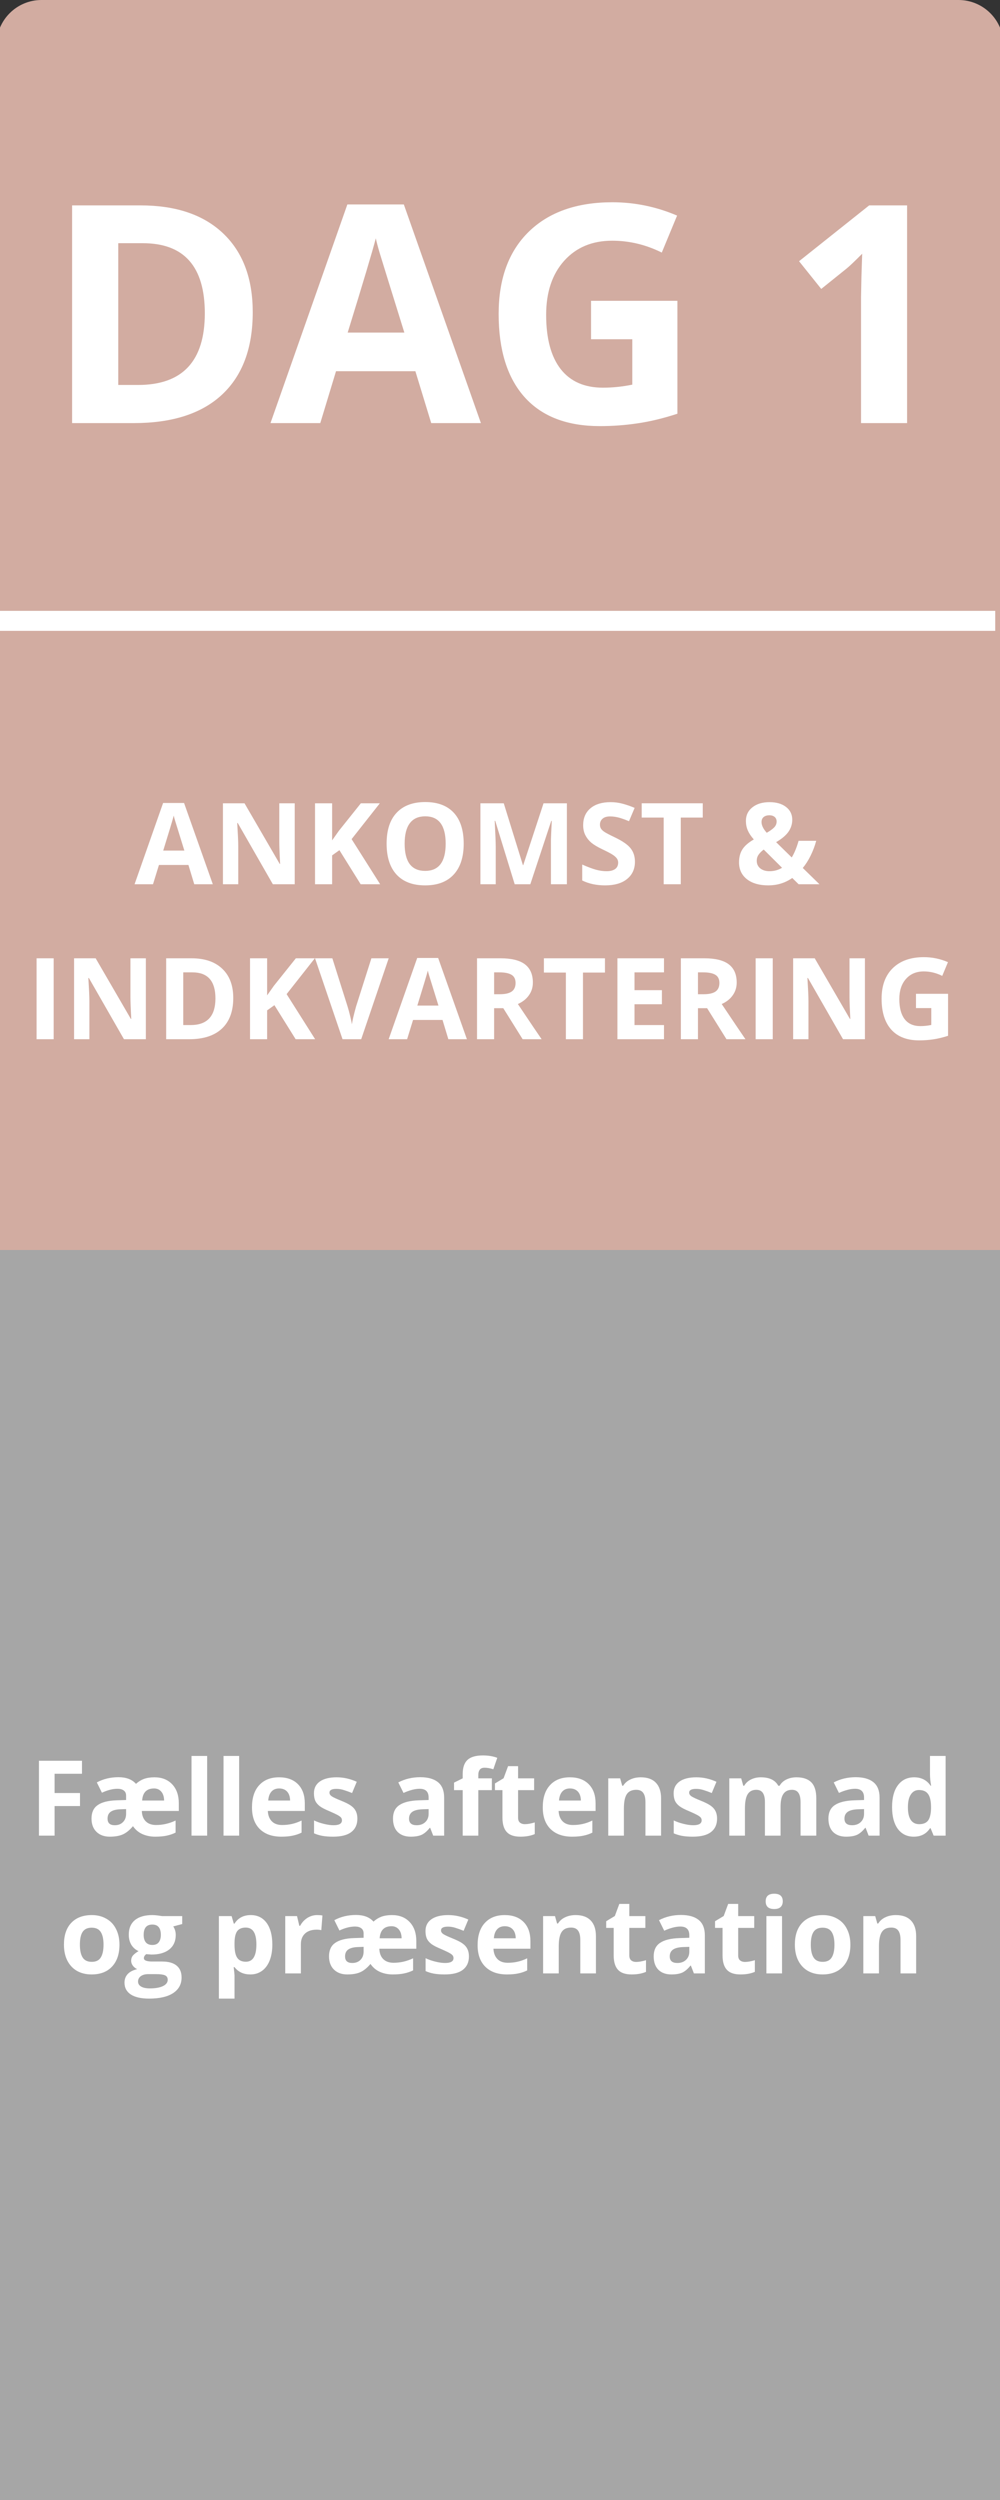 <svg xmlns="http://www.w3.org/2000/svg" xmlns:xlink="http://www.w3.org/1999/xlink" width="200" viewBox="0 0 150 375" height="500" preserveAspectRatio="xMidYMid meet"><rect x="0" y="0" width="150" height="375" fill="#333333" stroke="none"/><defs><g></g><clipPath id="7b0487521e"><path d="M 6.227 0 L 143.773 0 C 147.5 0 150.523 3.023 150.523 6.75 L 150.523 368.25 C 150.523 370.039 149.812 371.758 148.547 373.023 C 147.281 374.289 145.562 375 143.773 375 L 6.227 375 C 4.438 375 2.719 374.289 1.453 373.023 C 0.188 371.758 -0.523 370.039 -0.523 368.25 L -0.523 6.75 C -0.523 3.023 2.5 0 6.227 0 Z M 6.227 0 " clip-rule="nonzero"></path></clipPath><clipPath id="1c19b97760"><path d="M 0 187.5 L 150 187.5 L 150 375 L 0 375 Z M 0 187.5 " clip-rule="nonzero"></path></clipPath></defs><g clip-path="url(#7b0487521e)"><rect x="-15" width="180" fill="#d2aca1" y="-37.5" height="450" fill-opacity="1"></rect></g><g clip-path="url(#1c19b97760)"><path fill="#a6a6a6" d="M -0.523 187.5 L 150.523 187.5 L 150.523 375.129 L -0.523 375.129 Z M -0.523 187.5 " fill-opacity="1" fill-rule="nonzero"></path></g><g fill="#ffffff" fill-opacity="1"><g transform="translate(6.707, 63.464)"><g><path d="M 31.203 -16.641 C 31.203 -11.266 29.672 -7.145 26.609 -4.281 C 23.555 -1.426 19.141 0 13.359 0 L 4.109 0 L 4.109 -32.656 L 14.359 -32.656 C 19.691 -32.656 23.832 -31.25 26.781 -28.438 C 29.727 -25.625 31.203 -21.691 31.203 -16.641 Z M 24.016 -16.469 C 24.016 -23.477 20.914 -26.984 14.719 -26.984 L 11.031 -26.984 L 11.031 -5.719 L 14 -5.719 C 20.676 -5.719 24.016 -9.301 24.016 -16.469 Z M 24.016 -16.469 "></path></g></g></g><g fill="#ffffff" fill-opacity="1"><g transform="translate(40.574, 63.464)"><g><path d="M 24.109 0 L 21.734 -7.781 L 9.828 -7.781 L 7.469 0 L 0 0 L 11.531 -32.797 L 20 -32.797 L 31.562 0 Z M 20.078 -13.578 C 17.891 -20.617 16.656 -24.602 16.375 -25.531 C 16.102 -26.457 15.91 -27.188 15.797 -27.719 C 15.305 -25.812 13.898 -21.098 11.578 -13.578 Z M 20.078 -13.578 "></path></g></g></g><g fill="#ffffff" fill-opacity="1"><g transform="translate(72.141, 63.464)"><g><path d="M 16.516 -18.344 L 29.469 -18.344 L 29.469 -1.406 C 27.363 -0.719 25.383 -0.238 23.531 0.031 C 21.676 0.312 19.781 0.453 17.844 0.453 C 12.914 0.453 9.148 -0.992 6.547 -3.891 C 3.953 -6.797 2.656 -10.957 2.656 -16.375 C 2.656 -21.645 4.16 -25.754 7.172 -28.703 C 10.191 -31.648 14.375 -33.125 19.719 -33.125 C 23.07 -33.125 26.305 -32.457 29.422 -31.125 L 27.125 -25.578 C 24.738 -26.766 22.258 -27.359 19.688 -27.359 C 16.688 -27.359 14.285 -26.352 12.484 -24.344 C 10.68 -22.332 9.781 -19.629 9.781 -16.234 C 9.781 -12.691 10.504 -9.984 11.953 -8.109 C 13.41 -6.242 15.523 -5.312 18.297 -5.312 C 19.742 -5.312 21.211 -5.461 22.703 -5.766 L 22.703 -12.578 L 16.516 -12.578 Z M 16.516 -18.344 "></path></g></g></g><g fill="#ffffff" fill-opacity="1"><g transform="translate(105.271, 63.464)"><g></g></g></g><g fill="#ffffff" fill-opacity="1"><g transform="translate(117.156, 63.464)"><g><path d="M 18.906 0 L 12 0 L 12 -18.906 L 12.062 -22 L 12.172 -25.406 C 11.023 -24.25 10.227 -23.492 9.781 -23.141 L 6.031 -20.125 L 2.703 -24.281 L 13.219 -32.656 L 18.906 -32.656 Z M 18.906 0 "></path></g></g></g><g fill="#ffffff" fill-opacity="1"><g transform="translate(20.186, 132.635)"><g><path d="M 8.953 0 L 8.078 -2.891 L 3.656 -2.891 L 2.766 0 L 0 0 L 4.281 -12.188 L 7.422 -12.188 L 11.734 0 Z M 7.469 -5.047 C 6.656 -7.66 6.195 -9.141 6.094 -9.484 C 5.988 -9.828 5.914 -10.098 5.875 -10.297 C 5.688 -9.586 5.16 -7.836 4.297 -5.047 Z M 7.469 -5.047 "></path></g></g></g><g fill="#ffffff" fill-opacity="1"><g transform="translate(31.91, 132.635)"><g><path d="M 12.297 0 L 9.016 0 L 3.75 -9.188 L 3.672 -9.188 C 3.773 -7.562 3.828 -6.406 3.828 -5.719 L 3.828 0 L 1.531 0 L 1.531 -12.141 L 4.766 -12.141 L 10.047 -3.047 L 10.109 -3.047 C 10.023 -4.617 9.984 -5.734 9.984 -6.391 L 9.984 -12.141 L 12.297 -12.141 Z M 12.297 0 "></path></g></g></g><g fill="#ffffff" fill-opacity="1"><g transform="translate(45.724, 132.635)"><g><path d="M 11.297 0 L 8.375 0 L 5.188 -5.109 L 4.094 -4.328 L 4.094 0 L 1.531 0 L 1.531 -12.141 L 4.094 -12.141 L 4.094 -6.578 L 5.109 -8.016 L 8.406 -12.141 L 11.25 -12.141 L 7.016 -6.766 Z M 11.297 0 "></path></g></g></g><g fill="#ffffff" fill-opacity="1"><g transform="translate(57.008, 132.635)"><g><path d="M 12.547 -6.078 C 12.547 -4.078 12.047 -2.535 11.047 -1.453 C 10.047 -0.367 8.617 0.172 6.766 0.172 C 4.898 0.172 3.469 -0.367 2.469 -1.453 C 1.477 -2.535 0.984 -4.082 0.984 -6.094 C 0.984 -8.113 1.484 -9.656 2.484 -10.719 C 3.484 -11.789 4.914 -12.328 6.781 -12.328 C 8.645 -12.328 10.07 -11.789 11.062 -10.719 C 12.051 -9.645 12.547 -8.098 12.547 -6.078 Z M 3.688 -6.078 C 3.688 -4.723 3.941 -3.703 4.453 -3.016 C 4.973 -2.336 5.742 -2 6.766 -2 C 8.816 -2 9.844 -3.359 9.844 -6.078 C 9.844 -8.816 8.82 -10.188 6.781 -10.188 C 5.758 -10.188 4.988 -9.844 4.469 -9.156 C 3.945 -8.469 3.688 -7.441 3.688 -6.078 Z M 3.688 -6.078 "></path></g></g></g><g fill="#ffffff" fill-opacity="1"><g transform="translate(70.532, 132.635)"><g><path d="M 6.672 0 L 3.75 -9.516 L 3.672 -9.516 C 3.773 -7.578 3.828 -6.285 3.828 -5.641 L 3.828 0 L 1.531 0 L 1.531 -12.141 L 5.031 -12.141 L 7.906 -2.859 L 7.953 -2.859 L 11 -12.141 L 14.5 -12.141 L 14.5 0 L 12.109 0 L 12.109 -5.75 C 12.109 -6.02 12.109 -6.332 12.109 -6.688 C 12.117 -7.039 12.16 -7.977 12.234 -9.5 L 12.156 -9.5 L 9.016 0 Z M 6.672 0 "></path></g></g></g><g fill="#ffffff" fill-opacity="1"><g transform="translate(86.553, 132.635)"><g><path d="M 8.688 -3.375 C 8.688 -2.281 8.289 -1.414 7.5 -0.781 C 6.719 -0.145 5.625 0.172 4.219 0.172 C 2.926 0.172 1.781 -0.07 0.781 -0.562 L 0.781 -2.953 C 1.602 -2.586 2.297 -2.328 2.859 -2.172 C 3.422 -2.023 3.941 -1.953 4.422 -1.953 C 4.984 -1.953 5.414 -2.062 5.719 -2.281 C 6.02 -2.5 6.172 -2.82 6.172 -3.25 C 6.172 -3.488 6.102 -3.695 5.969 -3.875 C 5.832 -4.062 5.633 -4.238 5.375 -4.406 C 5.125 -4.582 4.602 -4.859 3.812 -5.234 C 3.07 -5.586 2.516 -5.922 2.141 -6.234 C 1.766 -6.555 1.469 -6.93 1.25 -7.359 C 1.031 -7.785 0.922 -8.285 0.922 -8.859 C 0.922 -9.93 1.285 -10.773 2.016 -11.391 C 2.742 -12.004 3.75 -12.312 5.031 -12.312 C 5.664 -12.312 6.266 -12.234 6.828 -12.078 C 7.398 -11.93 8.004 -11.723 8.641 -11.453 L 7.797 -9.453 C 7.148 -9.723 6.613 -9.91 6.188 -10.016 C 5.77 -10.117 5.359 -10.172 4.953 -10.172 C 4.461 -10.172 4.086 -10.055 3.828 -9.828 C 3.566 -9.598 3.438 -9.301 3.438 -8.938 C 3.438 -8.707 3.488 -8.508 3.594 -8.344 C 3.695 -8.176 3.863 -8.016 4.094 -7.859 C 4.32 -7.703 4.867 -7.414 5.734 -7 C 6.859 -6.457 7.629 -5.914 8.047 -5.375 C 8.473 -4.832 8.688 -4.164 8.688 -3.375 Z M 8.688 -3.375 "></path></g></g></g><g fill="#ffffff" fill-opacity="1"><g transform="translate(95.912, 132.635)"><g><path d="M 6.203 0 L 3.641 0 L 3.641 -10 L 0.344 -10 L 0.344 -12.141 L 9.5 -12.141 L 9.5 -10 L 6.203 -10 Z M 6.203 0 "></path></g></g></g><g fill="#ffffff" fill-opacity="1"><g transform="translate(105.753, 132.635)"><g></g></g></g><g fill="#ffffff" fill-opacity="1"><g transform="translate(110.167, 132.635)"><g><path d="M 12.75 0 L 9.625 0 L 8.672 -0.938 C 7.609 -0.195 6.41 0.172 5.078 0.172 C 3.734 0.172 2.664 -0.133 1.875 -0.75 C 1.082 -1.375 0.688 -2.219 0.688 -3.281 C 0.688 -4.039 0.852 -4.688 1.188 -5.219 C 1.52 -5.75 2.094 -6.25 2.906 -6.719 C 2.488 -7.188 2.188 -7.641 2 -8.078 C 1.812 -8.516 1.719 -8.988 1.719 -9.5 C 1.719 -10.344 2.039 -11.02 2.688 -11.531 C 3.332 -12.051 4.191 -12.312 5.266 -12.312 C 6.297 -12.312 7.117 -12.07 7.734 -11.594 C 8.359 -11.113 8.672 -10.473 8.672 -9.672 C 8.672 -9.016 8.477 -8.41 8.094 -7.859 C 7.707 -7.316 7.094 -6.801 6.25 -6.312 L 8.594 -4.016 C 8.988 -4.66 9.332 -5.492 9.625 -6.516 L 12.266 -6.516 C 12.066 -5.766 11.789 -5.031 11.438 -4.312 C 11.094 -3.602 10.695 -2.977 10.25 -2.438 Z M 3.344 -3.516 C 3.344 -3.047 3.52 -2.664 3.875 -2.375 C 4.238 -2.094 4.695 -1.953 5.25 -1.953 C 5.945 -1.953 6.578 -2.125 7.141 -2.469 L 4.391 -5.203 C 4.066 -4.961 3.812 -4.707 3.625 -4.438 C 3.438 -4.176 3.344 -3.867 3.344 -3.516 Z M 6.328 -9.406 C 6.328 -9.695 6.227 -9.926 6.031 -10.094 C 5.832 -10.258 5.57 -10.344 5.25 -10.344 C 4.883 -10.344 4.594 -10.254 4.375 -10.078 C 4.164 -9.898 4.062 -9.648 4.062 -9.328 C 4.062 -8.836 4.32 -8.301 4.844 -7.719 C 5.32 -7.988 5.688 -8.25 5.938 -8.5 C 6.195 -8.758 6.328 -9.062 6.328 -9.406 Z M 6.328 -9.406 "></path></g></g></g><g fill="#ffffff" fill-opacity="1"><g transform="translate(122.913, 132.635)"><g></g></g></g><g fill="#ffffff" fill-opacity="1"><g transform="translate(3.956, 155.885)"><g><path d="M 1.531 0 L 1.531 -12.141 L 4.094 -12.141 L 4.094 0 Z M 1.531 0 "></path></g></g></g><g fill="#ffffff" fill-opacity="1"><g transform="translate(9.581, 155.885)"><g><path d="M 12.297 0 L 9.016 0 L 3.75 -9.188 L 3.672 -9.188 C 3.773 -7.562 3.828 -6.406 3.828 -5.719 L 3.828 0 L 1.531 0 L 1.531 -12.141 L 4.766 -12.141 L 10.047 -3.047 L 10.109 -3.047 C 10.023 -4.617 9.984 -5.734 9.984 -6.391 L 9.984 -12.141 L 12.297 -12.141 Z M 12.297 0 "></path></g></g></g><g fill="#ffffff" fill-opacity="1"><g transform="translate(23.395, 155.885)"><g><path d="M 11.594 -6.188 C 11.594 -4.188 11.023 -2.656 9.891 -1.594 C 8.754 -0.531 7.113 0 4.969 0 L 1.531 0 L 1.531 -12.141 L 5.344 -12.141 C 7.32 -12.141 8.859 -11.613 9.953 -10.562 C 11.047 -9.52 11.594 -8.062 11.594 -6.188 Z M 8.922 -6.125 C 8.922 -8.727 7.77 -10.031 5.469 -10.031 L 4.094 -10.031 L 4.094 -2.125 L 5.203 -2.125 C 7.68 -2.125 8.922 -3.457 8.922 -6.125 Z M 8.922 -6.125 "></path></g></g></g><g fill="#ffffff" fill-opacity="1"><g transform="translate(35.974, 155.885)"><g><path d="M 11.297 0 L 8.375 0 L 5.188 -5.109 L 4.094 -4.328 L 4.094 0 L 1.531 0 L 1.531 -12.141 L 4.094 -12.141 L 4.094 -6.578 L 5.109 -8.016 L 8.406 -12.141 L 11.25 -12.141 L 7.016 -6.766 Z M 11.297 0 "></path></g></g></g><g fill="#ffffff" fill-opacity="1"><g transform="translate(47.257, 155.885)"><g><path d="M 8.453 -12.141 L 11.047 -12.141 L 6.922 0 L 4.125 0 L 0 -12.141 L 2.594 -12.141 L 4.875 -4.922 C 5.008 -4.492 5.145 -3.992 5.281 -3.422 C 5.414 -2.859 5.5 -2.461 5.531 -2.234 C 5.594 -2.742 5.801 -3.641 6.156 -4.922 Z M 8.453 -12.141 "></path></g></g></g><g fill="#ffffff" fill-opacity="1"><g transform="translate(58.301, 155.885)"><g><path d="M 8.953 0 L 8.078 -2.891 L 3.656 -2.891 L 2.766 0 L 0 0 L 4.281 -12.188 L 7.422 -12.188 L 11.734 0 Z M 7.469 -5.047 C 6.656 -7.66 6.195 -9.141 6.094 -9.484 C 5.988 -9.828 5.914 -10.098 5.875 -10.297 C 5.688 -9.586 5.16 -7.836 4.297 -5.047 Z M 7.469 -5.047 "></path></g></g></g><g fill="#ffffff" fill-opacity="1"><g transform="translate(70.024, 155.885)"><g><path d="M 4.094 -6.75 L 4.938 -6.75 C 5.75 -6.75 6.348 -6.883 6.734 -7.156 C 7.117 -7.426 7.312 -7.852 7.312 -8.438 C 7.312 -9.008 7.113 -9.414 6.719 -9.656 C 6.32 -9.906 5.707 -10.031 4.875 -10.031 L 4.094 -10.031 Z M 4.094 -4.656 L 4.094 0 L 1.531 0 L 1.531 -12.141 L 5.062 -12.141 C 6.707 -12.141 7.926 -11.836 8.719 -11.234 C 9.508 -10.629 9.906 -9.719 9.906 -8.5 C 9.906 -7.781 9.707 -7.145 9.312 -6.594 C 8.926 -6.039 8.375 -5.602 7.656 -5.281 C 9.477 -2.562 10.664 -0.801 11.219 0 L 8.375 0 L 5.469 -4.656 Z M 4.094 -4.656 "></path></g></g></g><g fill="#ffffff" fill-opacity="1"><g transform="translate(81.242, 155.885)"><g><path d="M 6.203 0 L 3.641 0 L 3.641 -10 L 0.344 -10 L 0.344 -12.141 L 9.5 -12.141 L 9.5 -10 L 6.203 -10 Z M 6.203 0 "></path></g></g></g><g fill="#ffffff" fill-opacity="1"><g transform="translate(91.082, 155.885)"><g><path d="M 8.516 0 L 1.531 0 L 1.531 -12.141 L 8.516 -12.141 L 8.516 -10.031 L 4.094 -10.031 L 4.094 -7.359 L 8.203 -7.359 L 8.203 -5.25 L 4.094 -5.25 L 4.094 -2.125 L 8.516 -2.125 Z M 8.516 0 "></path></g></g></g><g fill="#ffffff" fill-opacity="1"><g transform="translate(100.599, 155.885)"><g><path d="M 4.094 -6.75 L 4.938 -6.75 C 5.75 -6.75 6.348 -6.883 6.734 -7.156 C 7.117 -7.426 7.312 -7.852 7.312 -8.438 C 7.312 -9.008 7.113 -9.414 6.719 -9.656 C 6.32 -9.906 5.707 -10.031 4.875 -10.031 L 4.094 -10.031 Z M 4.094 -4.656 L 4.094 0 L 1.531 0 L 1.531 -12.141 L 5.062 -12.141 C 6.707 -12.141 7.926 -11.836 8.719 -11.234 C 9.508 -10.629 9.906 -9.719 9.906 -8.5 C 9.906 -7.781 9.707 -7.145 9.312 -6.594 C 8.926 -6.039 8.375 -5.602 7.656 -5.281 C 9.477 -2.562 10.664 -0.801 11.219 0 L 8.375 0 L 5.469 -4.656 Z M 4.094 -4.656 "></path></g></g></g><g fill="#ffffff" fill-opacity="1"><g transform="translate(111.816, 155.885)"><g><path d="M 1.531 0 L 1.531 -12.141 L 4.094 -12.141 L 4.094 0 Z M 1.531 0 "></path></g></g></g><g fill="#ffffff" fill-opacity="1"><g transform="translate(117.441, 155.885)"><g><path d="M 12.297 0 L 9.016 0 L 3.75 -9.188 L 3.672 -9.188 C 3.773 -7.562 3.828 -6.406 3.828 -5.719 L 3.828 0 L 1.531 0 L 1.531 -12.141 L 4.766 -12.141 L 10.047 -3.047 L 10.109 -3.047 C 10.023 -4.617 9.984 -5.734 9.984 -6.391 L 9.984 -12.141 L 12.297 -12.141 Z M 12.297 0 "></path></g></g></g><g fill="#ffffff" fill-opacity="1"><g transform="translate(131.256, 155.885)"><g><path d="M 6.141 -6.812 L 10.953 -6.812 L 10.953 -0.516 C 10.172 -0.266 9.438 -0.086 8.75 0.016 C 8.062 0.117 7.352 0.172 6.625 0.172 C 4.801 0.172 3.406 -0.363 2.438 -1.438 C 1.469 -2.52 0.984 -4.066 0.984 -6.078 C 0.984 -8.035 1.539 -9.562 2.656 -10.656 C 3.781 -11.758 5.336 -12.312 7.328 -12.312 C 8.578 -12.312 9.781 -12.062 10.938 -11.562 L 10.078 -9.5 C 9.191 -9.945 8.27 -10.172 7.312 -10.172 C 6.195 -10.172 5.305 -9.797 4.641 -9.047 C 3.973 -8.297 3.641 -7.289 3.641 -6.031 C 3.641 -4.719 3.906 -3.711 4.438 -3.016 C 4.977 -2.316 5.766 -1.969 6.797 -1.969 C 7.336 -1.969 7.883 -2.023 8.438 -2.141 L 8.438 -4.672 L 6.141 -4.672 Z M 6.141 -6.812 "></path></g></g></g><path stroke-linecap="butt" transform="matrix(0.75, 0, 0, 0.75, 0, 91.628)" fill="none" stroke-linejoin="miter" d="M -0 2.001 L 199.047 2.001 " stroke="#ffffff" stroke-width="4" stroke-opacity="1" stroke-miterlimit="4"></path><g fill="#ffffff" fill-opacity="1"><g transform="translate(4.438, 275.346)"><g><path d="M 3.75 0 L 1.406 0 L 1.406 -11.234 L 7.859 -11.234 L 7.859 -9.281 L 3.75 -9.281 L 3.75 -6.391 L 7.562 -6.391 L 7.562 -4.438 L 3.75 -4.438 Z M 3.75 0 "></path></g></g></g><g fill="#ffffff" fill-opacity="1"><g transform="translate(13.071, 275.346)"><g><path d="M 10.203 0.156 C 9.504 0.156 8.863 0.023 8.281 -0.234 C 7.707 -0.492 7.238 -0.891 6.875 -1.422 C 6.375 -0.828 5.867 -0.414 5.359 -0.188 C 4.859 0.039 4.203 0.156 3.391 0.156 C 2.566 0.156 1.906 -0.082 1.406 -0.562 C 0.906 -1.051 0.656 -1.719 0.656 -2.562 C 0.656 -3.477 0.961 -4.148 1.578 -4.578 C 2.203 -5.016 3.133 -5.254 4.375 -5.297 L 5.844 -5.344 L 5.844 -6 C 5.844 -6.344 5.727 -6.598 5.5 -6.766 C 5.27 -6.941 4.957 -7.031 4.562 -7.031 C 3.844 -7.031 3.062 -6.832 2.219 -6.438 L 1.453 -7.984 C 2.422 -8.504 3.504 -8.766 4.703 -8.766 C 5.867 -8.766 6.742 -8.43 7.328 -7.766 C 7.672 -8.086 8.062 -8.332 8.5 -8.5 C 8.945 -8.664 9.477 -8.75 10.094 -8.75 C 11.219 -8.75 12.109 -8.395 12.766 -7.688 C 13.422 -6.988 13.75 -6.039 13.75 -4.844 L 13.75 -3.703 L 8.203 -3.703 C 8.223 -3.047 8.414 -2.531 8.781 -2.156 C 9.156 -1.781 9.676 -1.594 10.344 -1.594 C 11.344 -1.594 12.316 -1.816 13.266 -2.266 L 13.266 -0.453 C 12.859 -0.254 12.414 -0.102 11.938 0 C 11.469 0.102 10.891 0.156 10.203 0.156 Z M 5.844 -3.984 L 4.969 -3.953 C 4.332 -3.93 3.852 -3.805 3.531 -3.578 C 3.219 -3.359 3.062 -3.016 3.062 -2.547 C 3.062 -1.891 3.422 -1.562 4.141 -1.562 C 4.66 -1.562 5.07 -1.719 5.375 -2.031 C 5.688 -2.344 5.844 -2.754 5.844 -3.266 Z M 10.047 -7.078 C 8.93 -7.078 8.332 -6.473 8.25 -5.266 L 11.547 -5.266 C 11.535 -5.836 11.395 -6.281 11.125 -6.594 C 10.852 -6.914 10.492 -7.078 10.047 -7.078 Z M 10.047 -7.078 "></path></g></g></g><g fill="#ffffff" fill-opacity="1"><g transform="translate(27.494, 275.346)"><g><path d="M 3.578 0 L 1.234 0 L 1.234 -11.953 L 3.578 -11.953 Z M 3.578 0 "></path></g></g></g><g fill="#ffffff" fill-opacity="1"><g transform="translate(32.295, 275.346)"><g><path d="M 3.578 0 L 1.234 0 L 1.234 -11.953 L 3.578 -11.953 Z M 3.578 0 "></path></g></g></g><g fill="#ffffff" fill-opacity="1"><g transform="translate(37.095, 275.346)"><g><path d="M 4.781 -7.078 C 4.289 -7.078 3.906 -6.922 3.625 -6.609 C 3.344 -6.297 3.18 -5.848 3.141 -5.266 L 6.422 -5.266 C 6.41 -5.848 6.258 -6.297 5.969 -6.609 C 5.676 -6.922 5.281 -7.078 4.781 -7.078 Z M 5.109 0.156 C 3.734 0.156 2.656 -0.223 1.875 -0.984 C 1.094 -1.754 0.703 -2.836 0.703 -4.234 C 0.703 -5.672 1.062 -6.781 1.781 -7.562 C 2.5 -8.352 3.492 -8.75 4.766 -8.75 C 5.984 -8.75 6.93 -8.398 7.609 -7.703 C 8.285 -7.016 8.625 -6.062 8.625 -4.844 L 8.625 -3.703 L 3.078 -3.703 C 3.109 -3.047 3.305 -2.531 3.672 -2.156 C 4.035 -1.781 4.551 -1.594 5.219 -1.594 C 5.738 -1.594 6.227 -1.645 6.688 -1.75 C 7.156 -1.852 7.641 -2.023 8.141 -2.266 L 8.141 -0.453 C 7.723 -0.242 7.281 -0.094 6.812 0 C 6.352 0.102 5.785 0.156 5.109 0.156 Z M 5.109 0.156 "></path></g></g></g><g fill="#ffffff" fill-opacity="1"><g transform="translate(46.388, 275.346)"><g><path d="M 7.219 -2.547 C 7.219 -1.672 6.91 -1 6.297 -0.531 C 5.691 -0.07 4.781 0.156 3.562 0.156 C 2.938 0.156 2.398 0.113 1.953 0.031 C 1.516 -0.051 1.102 -0.176 0.719 -0.344 L 0.719 -2.281 C 1.156 -2.07 1.645 -1.898 2.188 -1.766 C 2.738 -1.629 3.223 -1.562 3.641 -1.562 C 4.484 -1.562 4.906 -1.805 4.906 -2.297 C 4.906 -2.484 4.848 -2.633 4.734 -2.75 C 4.629 -2.863 4.438 -2.992 4.156 -3.141 C 3.875 -3.285 3.504 -3.457 3.047 -3.656 C 2.391 -3.926 1.906 -4.176 1.594 -4.406 C 1.281 -4.645 1.051 -4.914 0.906 -5.219 C 0.77 -5.531 0.703 -5.91 0.703 -6.359 C 0.703 -7.117 1 -7.707 1.594 -8.125 C 2.188 -8.539 3.023 -8.75 4.109 -8.75 C 5.141 -8.75 6.145 -8.523 7.125 -8.078 L 6.422 -6.391 C 5.992 -6.566 5.594 -6.711 5.219 -6.828 C 4.844 -6.953 4.461 -7.016 4.078 -7.016 C 3.379 -7.016 3.031 -6.828 3.031 -6.453 C 3.031 -6.242 3.141 -6.062 3.359 -5.906 C 3.586 -5.75 4.078 -5.52 4.828 -5.219 C 5.504 -4.945 6 -4.691 6.312 -4.453 C 6.625 -4.223 6.852 -3.953 7 -3.641 C 7.145 -3.336 7.219 -2.973 7.219 -2.547 Z M 7.219 -2.547 "></path></g></g></g><g fill="#ffffff" fill-opacity="1"><g transform="translate(54.207, 275.346)"><g></g></g></g><g fill="#ffffff" fill-opacity="1"><g transform="translate(58.293, 275.346)"><g><path d="M 6.688 0 L 6.234 -1.172 L 6.172 -1.172 C 5.773 -0.672 5.367 -0.32 4.953 -0.125 C 4.535 0.062 3.988 0.156 3.312 0.156 C 2.488 0.156 1.836 -0.078 1.359 -0.547 C 0.891 -1.023 0.656 -1.695 0.656 -2.562 C 0.656 -3.477 0.973 -4.148 1.609 -4.578 C 2.254 -5.016 3.219 -5.254 4.5 -5.297 L 6 -5.344 L 6 -5.719 C 6 -6.594 5.551 -7.031 4.656 -7.031 C 3.969 -7.031 3.16 -6.82 2.234 -6.406 L 1.453 -7.984 C 2.441 -8.504 3.539 -8.766 4.75 -8.766 C 5.906 -8.766 6.789 -8.516 7.406 -8.016 C 8.02 -7.516 8.328 -6.75 8.328 -5.719 L 8.328 0 Z M 6 -3.984 L 5.094 -3.953 C 4.406 -3.93 3.895 -3.805 3.562 -3.578 C 3.227 -3.348 3.062 -3.004 3.062 -2.547 C 3.062 -1.891 3.441 -1.562 4.203 -1.562 C 4.742 -1.562 5.176 -1.719 5.5 -2.031 C 5.832 -2.344 6 -2.754 6 -3.266 Z M 6 -3.984 "></path></g></g></g><g fill="#ffffff" fill-opacity="1"><g transform="translate(67.794, 275.346)"><g><path d="M 5.984 -6.828 L 3.953 -6.828 L 3.953 0 L 1.609 0 L 1.609 -6.828 L 0.312 -6.828 L 0.312 -7.953 L 1.609 -8.594 L 1.609 -9.219 C 1.609 -10.195 1.848 -10.91 2.328 -11.359 C 2.805 -11.805 3.578 -12.031 4.641 -12.031 C 5.453 -12.031 6.172 -11.91 6.797 -11.672 L 6.203 -9.953 C 5.734 -10.109 5.297 -10.188 4.891 -10.188 C 4.555 -10.188 4.316 -10.086 4.172 -9.891 C 4.023 -9.691 3.953 -9.438 3.953 -9.125 L 3.953 -8.594 L 5.984 -8.594 Z M 5.984 -6.828 "></path></g></g></g><g fill="#ffffff" fill-opacity="1"><g transform="translate(73.884, 275.346)"><g><path d="M 4.844 -1.719 C 5.258 -1.719 5.754 -1.805 6.328 -1.984 L 6.328 -0.234 C 5.742 0.023 5.023 0.156 4.172 0.156 C 3.234 0.156 2.551 -0.078 2.125 -0.547 C 1.695 -1.023 1.484 -1.738 1.484 -2.688 L 1.484 -6.828 L 0.359 -6.828 L 0.359 -7.828 L 1.656 -8.609 L 2.328 -10.422 L 3.828 -10.422 L 3.828 -8.594 L 6.234 -8.594 L 6.234 -6.828 L 3.828 -6.828 L 3.828 -2.688 C 3.828 -2.352 3.922 -2.109 4.109 -1.953 C 4.297 -1.797 4.539 -1.719 4.844 -1.719 Z M 4.844 -1.719 "></path></g></g></g><g fill="#ffffff" fill-opacity="1"><g transform="translate(80.712, 275.346)"><g><path d="M 4.781 -7.078 C 4.289 -7.078 3.906 -6.922 3.625 -6.609 C 3.344 -6.297 3.18 -5.848 3.141 -5.266 L 6.422 -5.266 C 6.41 -5.848 6.258 -6.297 5.969 -6.609 C 5.676 -6.922 5.281 -7.078 4.781 -7.078 Z M 5.109 0.156 C 3.734 0.156 2.656 -0.223 1.875 -0.984 C 1.094 -1.754 0.703 -2.836 0.703 -4.234 C 0.703 -5.672 1.062 -6.781 1.781 -7.562 C 2.5 -8.352 3.492 -8.75 4.766 -8.75 C 5.984 -8.75 6.93 -8.398 7.609 -7.703 C 8.285 -7.016 8.625 -6.062 8.625 -4.844 L 8.625 -3.703 L 3.078 -3.703 C 3.109 -3.047 3.305 -2.531 3.672 -2.156 C 4.035 -1.781 4.551 -1.594 5.219 -1.594 C 5.738 -1.594 6.227 -1.645 6.688 -1.75 C 7.156 -1.852 7.641 -2.023 8.141 -2.266 L 8.141 -0.453 C 7.723 -0.242 7.281 -0.094 6.812 0 C 6.352 0.102 5.785 0.156 5.109 0.156 Z M 5.109 0.156 "></path></g></g></g><g fill="#ffffff" fill-opacity="1"><g transform="translate(90.005, 275.346)"><g><path d="M 9.156 0 L 6.812 0 L 6.812 -5.016 C 6.812 -5.641 6.703 -6.102 6.484 -6.406 C 6.266 -6.719 5.914 -6.875 5.438 -6.875 C 4.781 -6.875 4.305 -6.656 4.016 -6.219 C 3.723 -5.781 3.578 -5.055 3.578 -4.047 L 3.578 0 L 1.234 0 L 1.234 -8.594 L 3.016 -8.594 L 3.328 -7.484 L 3.469 -7.484 C 3.727 -7.898 4.086 -8.211 4.547 -8.422 C 5.004 -8.641 5.523 -8.75 6.109 -8.75 C 7.109 -8.75 7.863 -8.477 8.375 -7.938 C 8.895 -7.395 9.156 -6.613 9.156 -5.594 Z M 9.156 0 "></path></g></g></g><g fill="#ffffff" fill-opacity="1"><g transform="translate(100.343, 275.346)"><g><path d="M 7.219 -2.547 C 7.219 -1.672 6.91 -1 6.297 -0.531 C 5.691 -0.07 4.781 0.156 3.562 0.156 C 2.938 0.156 2.398 0.113 1.953 0.031 C 1.516 -0.051 1.102 -0.176 0.719 -0.344 L 0.719 -2.281 C 1.156 -2.07 1.645 -1.898 2.188 -1.766 C 2.738 -1.629 3.223 -1.562 3.641 -1.562 C 4.484 -1.562 4.906 -1.805 4.906 -2.297 C 4.906 -2.484 4.848 -2.633 4.734 -2.75 C 4.629 -2.863 4.438 -2.992 4.156 -3.141 C 3.875 -3.285 3.504 -3.457 3.047 -3.656 C 2.391 -3.926 1.906 -4.176 1.594 -4.406 C 1.281 -4.645 1.051 -4.914 0.906 -5.219 C 0.77 -5.531 0.703 -5.91 0.703 -6.359 C 0.703 -7.117 1 -7.707 1.594 -8.125 C 2.188 -8.539 3.023 -8.75 4.109 -8.75 C 5.141 -8.75 6.145 -8.523 7.125 -8.078 L 6.422 -6.391 C 5.992 -6.566 5.594 -6.711 5.219 -6.828 C 4.844 -6.953 4.461 -7.016 4.078 -7.016 C 3.379 -7.016 3.031 -6.828 3.031 -6.453 C 3.031 -6.242 3.141 -6.062 3.359 -5.906 C 3.586 -5.75 4.078 -5.52 4.828 -5.219 C 5.504 -4.945 6 -4.691 6.312 -4.453 C 6.625 -4.223 6.852 -3.953 7 -3.641 C 7.145 -3.336 7.219 -2.973 7.219 -2.547 Z M 7.219 -2.547 "></path></g></g></g><g fill="#ffffff" fill-opacity="1"><g transform="translate(108.162, 275.346)"><g><path d="M 8.922 0 L 6.578 0 L 6.578 -5.016 C 6.578 -5.641 6.473 -6.102 6.266 -6.406 C 6.055 -6.719 5.727 -6.875 5.281 -6.875 C 4.688 -6.875 4.254 -6.648 3.984 -6.203 C 3.711 -5.766 3.578 -5.047 3.578 -4.047 L 3.578 0 L 1.234 0 L 1.234 -8.594 L 3.016 -8.594 L 3.328 -7.484 L 3.469 -7.484 C 3.695 -7.879 4.023 -8.188 4.453 -8.406 C 4.891 -8.633 5.395 -8.75 5.969 -8.75 C 7.25 -8.75 8.117 -8.328 8.578 -7.484 L 8.781 -7.484 C 9.008 -7.891 9.348 -8.203 9.797 -8.422 C 10.242 -8.641 10.75 -8.75 11.312 -8.75 C 12.289 -8.75 13.031 -8.5 13.531 -8 C 14.031 -7.5 14.281 -6.695 14.281 -5.594 L 14.281 0 L 11.922 0 L 11.922 -5.016 C 11.922 -5.641 11.816 -6.102 11.609 -6.406 C 11.398 -6.719 11.078 -6.875 10.641 -6.875 C 10.055 -6.875 9.625 -6.664 9.344 -6.25 C 9.062 -5.844 8.922 -5.195 8.922 -4.312 Z M 8.922 0 "></path></g></g></g><g fill="#ffffff" fill-opacity="1"><g transform="translate(123.607, 275.346)"><g><path d="M 6.688 0 L 6.234 -1.172 L 6.172 -1.172 C 5.773 -0.672 5.367 -0.32 4.953 -0.125 C 4.535 0.062 3.988 0.156 3.312 0.156 C 2.488 0.156 1.836 -0.078 1.359 -0.547 C 0.891 -1.023 0.656 -1.695 0.656 -2.562 C 0.656 -3.477 0.973 -4.148 1.609 -4.578 C 2.254 -5.016 3.219 -5.254 4.5 -5.297 L 6 -5.344 L 6 -5.719 C 6 -6.594 5.551 -7.031 4.656 -7.031 C 3.969 -7.031 3.16 -6.82 2.234 -6.406 L 1.453 -7.984 C 2.441 -8.504 3.539 -8.766 4.75 -8.766 C 5.906 -8.766 6.789 -8.516 7.406 -8.016 C 8.02 -7.516 8.328 -6.75 8.328 -5.719 L 8.328 0 Z M 6 -3.984 L 5.094 -3.953 C 4.406 -3.93 3.895 -3.805 3.562 -3.578 C 3.227 -3.348 3.062 -3.004 3.062 -2.547 C 3.062 -1.891 3.441 -1.562 4.203 -1.562 C 4.742 -1.562 5.176 -1.719 5.5 -2.031 C 5.832 -2.344 6 -2.754 6 -3.266 Z M 6 -3.984 "></path></g></g></g><g fill="#ffffff" fill-opacity="1"><g transform="translate(133.108, 275.346)"><g><path d="M 3.953 0.156 C 2.941 0.156 2.145 -0.234 1.562 -1.016 C 0.988 -1.805 0.703 -2.895 0.703 -4.281 C 0.703 -5.688 0.992 -6.781 1.578 -7.562 C 2.172 -8.352 2.984 -8.75 4.016 -8.75 C 5.086 -8.75 5.91 -8.328 6.484 -7.484 L 6.562 -7.484 C 6.445 -8.129 6.391 -8.703 6.391 -9.203 L 6.391 -11.953 L 8.734 -11.953 L 8.734 0 L 6.938 0 L 6.484 -1.109 L 6.391 -1.109 C 5.848 -0.266 5.035 0.156 3.953 0.156 Z M 4.766 -1.719 C 5.367 -1.719 5.805 -1.891 6.078 -2.234 C 6.359 -2.586 6.516 -3.18 6.547 -4.016 L 6.547 -4.266 C 6.547 -5.18 6.398 -5.836 6.109 -6.234 C 5.828 -6.641 5.367 -6.844 4.734 -6.844 C 4.211 -6.844 3.805 -6.617 3.516 -6.172 C 3.223 -5.734 3.078 -5.094 3.078 -4.25 C 3.078 -3.406 3.223 -2.77 3.516 -2.344 C 3.805 -1.926 4.223 -1.719 4.766 -1.719 Z M 4.766 -1.719 "></path></g></g></g><g fill="#ffffff" fill-opacity="1"><g transform="translate(8.889, 296.011)"><g><path d="M 3.094 -4.312 C 3.094 -3.457 3.234 -2.812 3.516 -2.375 C 3.797 -1.945 4.25 -1.734 4.875 -1.734 C 5.5 -1.734 5.945 -1.945 6.219 -2.375 C 6.5 -2.812 6.641 -3.457 6.641 -4.312 C 6.641 -5.156 6.5 -5.789 6.219 -6.219 C 5.945 -6.645 5.492 -6.859 4.859 -6.859 C 4.234 -6.859 3.781 -6.645 3.5 -6.219 C 3.227 -5.801 3.094 -5.164 3.094 -4.312 Z M 9.031 -4.312 C 9.031 -2.914 8.66 -1.82 7.922 -1.031 C 7.191 -0.238 6.164 0.156 4.844 0.156 C 4.02 0.156 3.289 -0.02 2.656 -0.375 C 2.031 -0.738 1.547 -1.258 1.203 -1.938 C 0.867 -2.613 0.703 -3.406 0.703 -4.312 C 0.703 -5.719 1.066 -6.805 1.797 -7.578 C 2.535 -8.359 3.566 -8.75 4.891 -8.75 C 5.711 -8.75 6.438 -8.566 7.062 -8.203 C 7.695 -7.848 8.18 -7.332 8.516 -6.656 C 8.859 -5.988 9.031 -5.207 9.031 -4.312 Z M 9.031 -4.312 "></path></g></g></g><g fill="#ffffff" fill-opacity="1"><g transform="translate(18.628, 296.011)"><g><path d="M 8.703 -8.594 L 8.703 -7.406 L 7.359 -7.047 C 7.609 -6.672 7.734 -6.242 7.734 -5.766 C 7.734 -4.836 7.41 -4.113 6.766 -3.594 C 6.117 -3.082 5.227 -2.828 4.094 -2.828 L 3.672 -2.859 L 3.312 -2.891 C 3.07 -2.711 2.953 -2.508 2.953 -2.281 C 2.953 -1.945 3.383 -1.781 4.25 -1.781 L 5.703 -1.781 C 6.648 -1.781 7.367 -1.578 7.859 -1.172 C 8.359 -0.766 8.609 -0.172 8.609 0.609 C 8.609 1.617 8.188 2.398 7.344 2.953 C 6.508 3.504 5.305 3.781 3.734 3.781 C 2.535 3.781 1.617 3.57 0.984 3.156 C 0.359 2.738 0.047 2.148 0.047 1.391 C 0.047 0.879 0.207 0.445 0.531 0.094 C 0.852 -0.25 1.328 -0.492 1.953 -0.641 C 1.711 -0.742 1.5 -0.91 1.312 -1.141 C 1.133 -1.379 1.047 -1.629 1.047 -1.891 C 1.047 -2.211 1.141 -2.484 1.328 -2.703 C 1.523 -2.922 1.801 -3.133 2.156 -3.344 C 1.707 -3.539 1.348 -3.852 1.078 -4.281 C 0.816 -4.719 0.688 -5.227 0.688 -5.812 C 0.688 -6.75 0.988 -7.473 1.594 -7.984 C 2.207 -8.492 3.082 -8.75 4.219 -8.75 C 4.457 -8.75 4.738 -8.727 5.062 -8.688 C 5.395 -8.645 5.609 -8.613 5.703 -8.594 Z M 2.078 1.219 C 2.078 1.539 2.227 1.789 2.531 1.969 C 2.844 2.156 3.281 2.25 3.844 2.25 C 4.676 2.25 5.332 2.133 5.812 1.906 C 6.289 1.676 6.531 1.359 6.531 0.953 C 6.531 0.629 6.391 0.406 6.109 0.281 C 5.828 0.164 5.391 0.109 4.797 0.109 L 3.594 0.109 C 3.156 0.109 2.789 0.207 2.5 0.406 C 2.219 0.613 2.078 0.883 2.078 1.219 Z M 2.922 -5.781 C 2.922 -5.312 3.023 -4.941 3.234 -4.672 C 3.453 -4.398 3.781 -4.266 4.219 -4.266 C 4.656 -4.266 4.977 -4.398 5.188 -4.672 C 5.395 -4.941 5.5 -5.312 5.5 -5.781 C 5.5 -6.812 5.07 -7.328 4.219 -7.328 C 3.352 -7.328 2.922 -6.812 2.922 -5.781 Z M 2.922 -5.781 "></path></g></g></g><g fill="#ffffff" fill-opacity="1"><g transform="translate(27.514, 296.011)"><g></g></g></g><g fill="#ffffff" fill-opacity="1"><g transform="translate(31.6, 296.011)"><g><path d="M 5.953 0.156 C 4.941 0.156 4.148 -0.207 3.578 -0.938 L 3.453 -0.938 C 3.535 -0.227 3.578 0.18 3.578 0.297 L 3.578 3.781 L 1.234 3.781 L 1.234 -8.594 L 3.141 -8.594 L 3.469 -7.469 L 3.578 -7.469 C 4.117 -8.32 4.93 -8.75 6.016 -8.75 C 7.023 -8.75 7.816 -8.359 8.391 -7.578 C 8.961 -6.797 9.25 -5.707 9.25 -4.312 C 9.25 -3.395 9.113 -2.598 8.844 -1.922 C 8.57 -1.242 8.188 -0.727 7.688 -0.375 C 7.195 -0.02 6.617 0.156 5.953 0.156 Z M 5.25 -6.875 C 4.676 -6.875 4.254 -6.695 3.984 -6.344 C 3.723 -5.988 3.586 -5.398 3.578 -4.578 L 3.578 -4.328 C 3.578 -3.398 3.711 -2.738 3.984 -2.344 C 4.254 -1.945 4.688 -1.75 5.281 -1.75 C 6.332 -1.75 6.859 -2.613 6.859 -4.344 C 6.859 -5.188 6.727 -5.816 6.469 -6.234 C 6.207 -6.66 5.801 -6.875 5.25 -6.875 Z M 5.25 -6.875 "></path></g></g></g><g fill="#ffffff" fill-opacity="1"><g transform="translate(41.554, 296.011)"><g><path d="M 6.016 -8.75 C 6.336 -8.75 6.602 -8.727 6.812 -8.688 L 6.641 -6.484 C 6.453 -6.535 6.223 -6.562 5.953 -6.562 C 5.203 -6.562 4.617 -6.367 4.203 -5.984 C 3.785 -5.598 3.578 -5.062 3.578 -4.375 L 3.578 0 L 1.234 0 L 1.234 -8.594 L 3 -8.594 L 3.344 -7.141 L 3.469 -7.141 C 3.727 -7.629 4.082 -8.02 4.531 -8.312 C 4.988 -8.602 5.484 -8.75 6.016 -8.75 Z M 6.016 -8.75 "></path></g></g></g><g fill="#ffffff" fill-opacity="1"><g transform="translate(48.697, 296.011)"><g><path d="M 10.203 0.156 C 9.504 0.156 8.863 0.023 8.281 -0.234 C 7.707 -0.492 7.238 -0.891 6.875 -1.422 C 6.375 -0.828 5.867 -0.414 5.359 -0.188 C 4.859 0.039 4.203 0.156 3.391 0.156 C 2.566 0.156 1.906 -0.082 1.406 -0.562 C 0.906 -1.051 0.656 -1.719 0.656 -2.562 C 0.656 -3.477 0.961 -4.148 1.578 -4.578 C 2.203 -5.016 3.133 -5.254 4.375 -5.297 L 5.844 -5.344 L 5.844 -6 C 5.844 -6.344 5.727 -6.598 5.5 -6.766 C 5.27 -6.941 4.957 -7.031 4.562 -7.031 C 3.844 -7.031 3.062 -6.832 2.219 -6.438 L 1.453 -7.984 C 2.422 -8.504 3.504 -8.766 4.703 -8.766 C 5.867 -8.766 6.742 -8.43 7.328 -7.766 C 7.672 -8.086 8.062 -8.332 8.5 -8.5 C 8.945 -8.664 9.477 -8.75 10.094 -8.75 C 11.219 -8.75 12.109 -8.395 12.766 -7.688 C 13.422 -6.988 13.75 -6.039 13.75 -4.844 L 13.75 -3.703 L 8.203 -3.703 C 8.223 -3.047 8.414 -2.531 8.781 -2.156 C 9.156 -1.781 9.676 -1.594 10.344 -1.594 C 11.344 -1.594 12.316 -1.816 13.266 -2.266 L 13.266 -0.453 C 12.859 -0.254 12.414 -0.102 11.938 0 C 11.469 0.102 10.891 0.156 10.203 0.156 Z M 5.844 -3.984 L 4.969 -3.953 C 4.332 -3.93 3.852 -3.805 3.531 -3.578 C 3.219 -3.359 3.062 -3.016 3.062 -2.547 C 3.062 -1.891 3.422 -1.562 4.141 -1.562 C 4.66 -1.562 5.07 -1.719 5.375 -2.031 C 5.688 -2.344 5.844 -2.754 5.844 -3.266 Z M 10.047 -7.078 C 8.93 -7.078 8.332 -6.473 8.25 -5.266 L 11.547 -5.266 C 11.535 -5.836 11.395 -6.281 11.125 -6.594 C 10.852 -6.914 10.492 -7.078 10.047 -7.078 Z M 10.047 -7.078 "></path></g></g></g><g fill="#ffffff" fill-opacity="1"><g transform="translate(63.121, 296.011)"><g><path d="M 7.219 -2.547 C 7.219 -1.672 6.91 -1 6.297 -0.531 C 5.691 -0.07 4.781 0.156 3.562 0.156 C 2.938 0.156 2.398 0.113 1.953 0.031 C 1.516 -0.051 1.102 -0.176 0.719 -0.344 L 0.719 -2.281 C 1.156 -2.07 1.645 -1.898 2.188 -1.766 C 2.738 -1.629 3.223 -1.562 3.641 -1.562 C 4.484 -1.562 4.906 -1.805 4.906 -2.297 C 4.906 -2.484 4.848 -2.633 4.734 -2.75 C 4.629 -2.863 4.438 -2.992 4.156 -3.141 C 3.875 -3.285 3.504 -3.457 3.047 -3.656 C 2.391 -3.926 1.906 -4.176 1.594 -4.406 C 1.281 -4.645 1.051 -4.914 0.906 -5.219 C 0.77 -5.531 0.703 -5.91 0.703 -6.359 C 0.703 -7.117 1 -7.707 1.594 -8.125 C 2.188 -8.539 3.023 -8.75 4.109 -8.75 C 5.141 -8.75 6.145 -8.523 7.125 -8.078 L 6.422 -6.391 C 5.992 -6.566 5.594 -6.711 5.219 -6.828 C 4.844 -6.953 4.461 -7.016 4.078 -7.016 C 3.379 -7.016 3.031 -6.828 3.031 -6.453 C 3.031 -6.242 3.141 -6.062 3.359 -5.906 C 3.586 -5.75 4.078 -5.52 4.828 -5.219 C 5.504 -4.945 6 -4.691 6.312 -4.453 C 6.625 -4.223 6.852 -3.953 7 -3.641 C 7.145 -3.336 7.219 -2.973 7.219 -2.547 Z M 7.219 -2.547 "></path></g></g></g><g fill="#ffffff" fill-opacity="1"><g transform="translate(70.939, 296.011)"><g><path d="M 4.781 -7.078 C 4.289 -7.078 3.906 -6.922 3.625 -6.609 C 3.344 -6.297 3.18 -5.848 3.141 -5.266 L 6.422 -5.266 C 6.41 -5.848 6.258 -6.297 5.969 -6.609 C 5.676 -6.922 5.281 -7.078 4.781 -7.078 Z M 5.109 0.156 C 3.734 0.156 2.656 -0.223 1.875 -0.984 C 1.094 -1.754 0.703 -2.836 0.703 -4.234 C 0.703 -5.672 1.062 -6.781 1.781 -7.562 C 2.5 -8.352 3.492 -8.75 4.766 -8.75 C 5.984 -8.75 6.93 -8.398 7.609 -7.703 C 8.285 -7.016 8.625 -6.062 8.625 -4.844 L 8.625 -3.703 L 3.078 -3.703 C 3.109 -3.047 3.305 -2.531 3.672 -2.156 C 4.035 -1.781 4.551 -1.594 5.219 -1.594 C 5.738 -1.594 6.227 -1.645 6.688 -1.75 C 7.156 -1.852 7.641 -2.023 8.141 -2.266 L 8.141 -0.453 C 7.723 -0.242 7.281 -0.094 6.812 0 C 6.352 0.102 5.785 0.156 5.109 0.156 Z M 5.109 0.156 "></path></g></g></g><g fill="#ffffff" fill-opacity="1"><g transform="translate(80.233, 296.011)"><g><path d="M 9.156 0 L 6.812 0 L 6.812 -5.016 C 6.812 -5.641 6.703 -6.102 6.484 -6.406 C 6.266 -6.719 5.914 -6.875 5.438 -6.875 C 4.781 -6.875 4.305 -6.656 4.016 -6.219 C 3.723 -5.781 3.578 -5.055 3.578 -4.047 L 3.578 0 L 1.234 0 L 1.234 -8.594 L 3.016 -8.594 L 3.328 -7.484 L 3.469 -7.484 C 3.727 -7.898 4.086 -8.211 4.547 -8.422 C 5.004 -8.641 5.523 -8.75 6.109 -8.75 C 7.109 -8.75 7.863 -8.477 8.375 -7.938 C 8.895 -7.395 9.156 -6.613 9.156 -5.594 Z M 9.156 0 "></path></g></g></g><g fill="#ffffff" fill-opacity="1"><g transform="translate(90.57, 296.011)"><g><path d="M 4.844 -1.719 C 5.258 -1.719 5.754 -1.805 6.328 -1.984 L 6.328 -0.234 C 5.742 0.023 5.023 0.156 4.172 0.156 C 3.234 0.156 2.551 -0.078 2.125 -0.547 C 1.695 -1.023 1.484 -1.738 1.484 -2.688 L 1.484 -6.828 L 0.359 -6.828 L 0.359 -7.828 L 1.656 -8.609 L 2.328 -10.422 L 3.828 -10.422 L 3.828 -8.594 L 6.234 -8.594 L 6.234 -6.828 L 3.828 -6.828 L 3.828 -2.688 C 3.828 -2.352 3.922 -2.109 4.109 -1.953 C 4.297 -1.797 4.539 -1.719 4.844 -1.719 Z M 4.844 -1.719 "></path></g></g></g><g fill="#ffffff" fill-opacity="1"><g transform="translate(97.398, 296.011)"><g><path d="M 6.688 0 L 6.234 -1.172 L 6.172 -1.172 C 5.773 -0.672 5.367 -0.32 4.953 -0.125 C 4.535 0.062 3.988 0.156 3.312 0.156 C 2.488 0.156 1.836 -0.078 1.359 -0.547 C 0.891 -1.023 0.656 -1.695 0.656 -2.562 C 0.656 -3.477 0.973 -4.148 1.609 -4.578 C 2.254 -5.016 3.219 -5.254 4.5 -5.297 L 6 -5.344 L 6 -5.719 C 6 -6.594 5.551 -7.031 4.656 -7.031 C 3.969 -7.031 3.16 -6.82 2.234 -6.406 L 1.453 -7.984 C 2.441 -8.504 3.539 -8.766 4.75 -8.766 C 5.906 -8.766 6.789 -8.516 7.406 -8.016 C 8.02 -7.516 8.328 -6.75 8.328 -5.719 L 8.328 0 Z M 6 -3.984 L 5.094 -3.953 C 4.406 -3.93 3.895 -3.805 3.562 -3.578 C 3.227 -3.348 3.062 -3.004 3.062 -2.547 C 3.062 -1.891 3.441 -1.562 4.203 -1.562 C 4.742 -1.562 5.176 -1.719 5.5 -2.031 C 5.832 -2.344 6 -2.754 6 -3.266 Z M 6 -3.984 "></path></g></g></g><g fill="#ffffff" fill-opacity="1"><g transform="translate(106.899, 296.011)"><g><path d="M 4.844 -1.719 C 5.258 -1.719 5.754 -1.805 6.328 -1.984 L 6.328 -0.234 C 5.742 0.023 5.023 0.156 4.172 0.156 C 3.234 0.156 2.551 -0.078 2.125 -0.547 C 1.695 -1.023 1.484 -1.738 1.484 -2.688 L 1.484 -6.828 L 0.359 -6.828 L 0.359 -7.828 L 1.656 -8.609 L 2.328 -10.422 L 3.828 -10.422 L 3.828 -8.594 L 6.234 -8.594 L 6.234 -6.828 L 3.828 -6.828 L 3.828 -2.688 C 3.828 -2.352 3.922 -2.109 4.109 -1.953 C 4.297 -1.797 4.539 -1.719 4.844 -1.719 Z M 4.844 -1.719 "></path></g></g></g><g fill="#ffffff" fill-opacity="1"><g transform="translate(113.727, 296.011)"><g><path d="M 1.125 -10.812 C 1.125 -11.57 1.551 -11.953 2.406 -11.953 C 3.258 -11.953 3.688 -11.57 3.688 -10.812 C 3.688 -10.445 3.578 -10.16 3.359 -9.953 C 3.148 -9.754 2.832 -9.656 2.406 -9.656 C 1.551 -9.656 1.125 -10.039 1.125 -10.812 Z M 3.578 0 L 1.234 0 L 1.234 -8.594 L 3.578 -8.594 Z M 3.578 0 "></path></g></g></g><g fill="#ffffff" fill-opacity="1"><g transform="translate(118.527, 296.011)"><g><path d="M 3.094 -4.312 C 3.094 -3.457 3.234 -2.812 3.516 -2.375 C 3.797 -1.945 4.25 -1.734 4.875 -1.734 C 5.5 -1.734 5.945 -1.945 6.219 -2.375 C 6.5 -2.812 6.641 -3.457 6.641 -4.312 C 6.641 -5.156 6.5 -5.789 6.219 -6.219 C 5.945 -6.645 5.492 -6.859 4.859 -6.859 C 4.234 -6.859 3.781 -6.645 3.5 -6.219 C 3.227 -5.801 3.094 -5.164 3.094 -4.312 Z M 9.031 -4.312 C 9.031 -2.914 8.66 -1.82 7.922 -1.031 C 7.191 -0.238 6.164 0.156 4.844 0.156 C 4.02 0.156 3.289 -0.02 2.656 -0.375 C 2.031 -0.738 1.547 -1.258 1.203 -1.938 C 0.867 -2.613 0.703 -3.406 0.703 -4.312 C 0.703 -5.719 1.066 -6.805 1.797 -7.578 C 2.535 -8.359 3.566 -8.75 4.891 -8.75 C 5.711 -8.75 6.438 -8.566 7.062 -8.203 C 7.695 -7.848 8.18 -7.332 8.516 -6.656 C 8.859 -5.988 9.031 -5.207 9.031 -4.312 Z M 9.031 -4.312 "></path></g></g></g><g fill="#ffffff" fill-opacity="1"><g transform="translate(128.266, 296.011)"><g><path d="M 9.156 0 L 6.812 0 L 6.812 -5.016 C 6.812 -5.641 6.703 -6.102 6.484 -6.406 C 6.266 -6.719 5.914 -6.875 5.438 -6.875 C 4.781 -6.875 4.305 -6.656 4.016 -6.219 C 3.723 -5.781 3.578 -5.055 3.578 -4.047 L 3.578 0 L 1.234 0 L 1.234 -8.594 L 3.016 -8.594 L 3.328 -7.484 L 3.469 -7.484 C 3.727 -7.898 4.086 -8.211 4.547 -8.422 C 5.004 -8.641 5.523 -8.75 6.109 -8.75 C 7.109 -8.75 7.863 -8.477 8.375 -7.938 C 8.895 -7.395 9.156 -6.613 9.156 -5.594 Z M 9.156 0 "></path></g></g></g></svg>